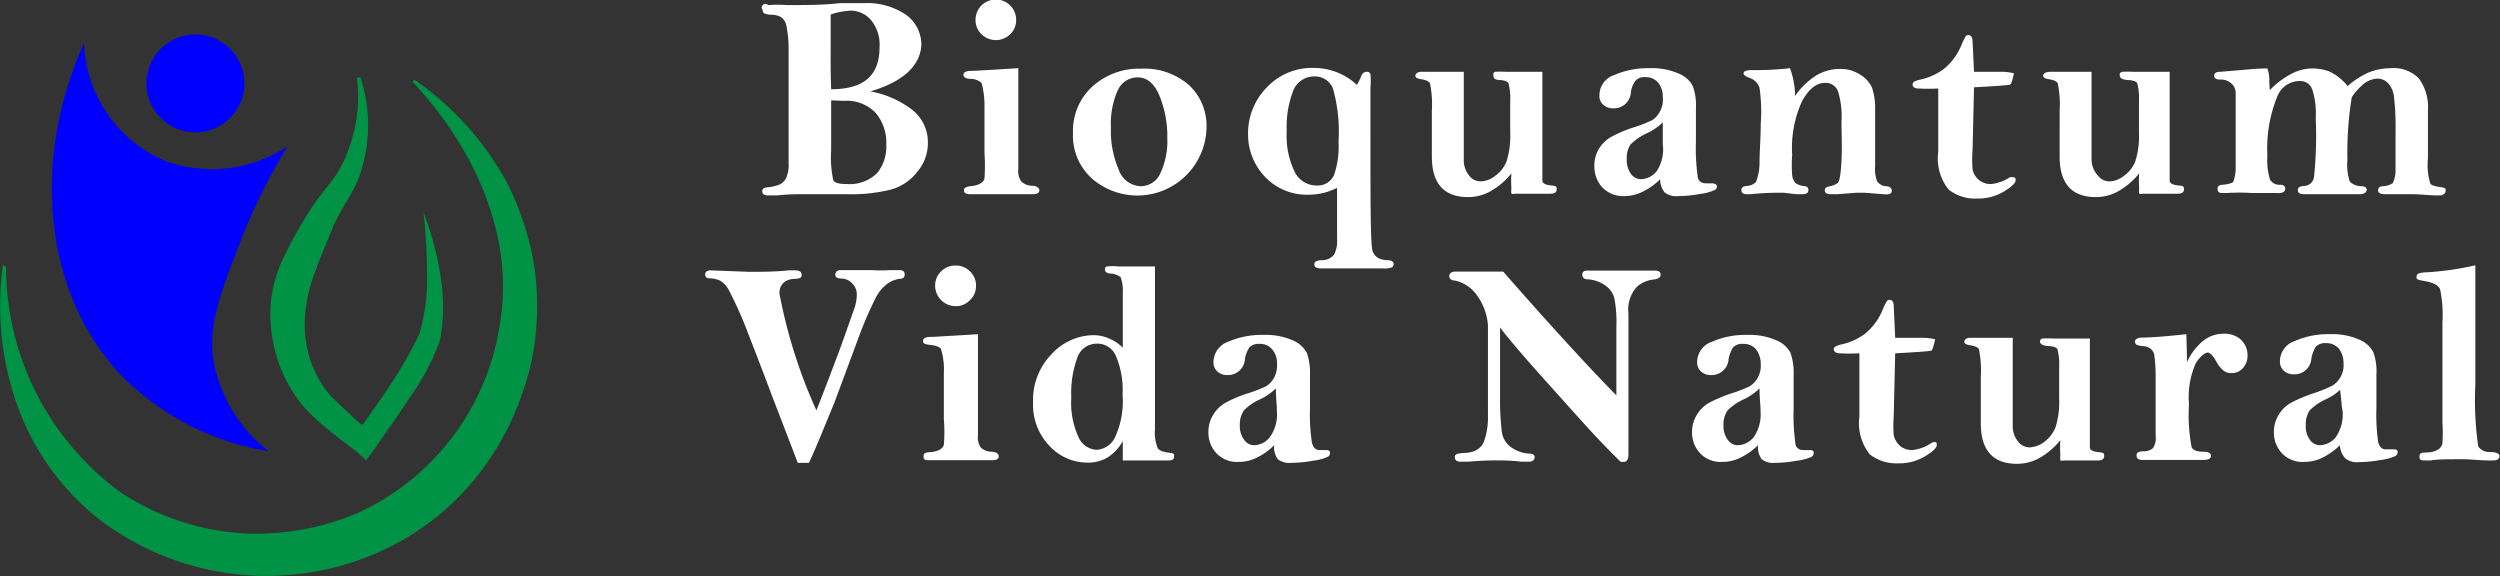 <svg xmlns="http://www.w3.org/2000/svg" id="Capa_1" data-name="Capa 1" viewBox="0 0 103.38 23.83"><rect x="0" y="0" width="103.38" height="23.83" fill="#333333" stroke="none"/><defs><style>.cls-1,.cls-4{fill:#fff;}.cls-2{fill:blue;stroke:blue;stroke-width:0.01px;}.cls-2,.cls-4{stroke-miterlimit:10;}.cls-3{fill:none;}.cls-4{stroke:#000;}.cls-5{fill:#009245;}</style></defs><path class="cls-1" d="M40.23,5.81A4,4,0,0,1,42,6.6a1.71,1.71,0,0,1,.61,1.34,1.84,1.84,0,0,1-.45,1.21,2.08,2.08,0,0,1-1.08.72,6.86,6.86,0,0,1-1.87.19l-.93,0-.83,0c-.27,0-.62,0-1.07.05l-.39,0c-.15,0-.23-.06-.23-.17s.06-.14.18-.16a2,2,0,0,0,.54-.12.59.59,0,0,0,.27-.27,1.32,1.32,0,0,0,.1-.61l0-2.73q0-1.27,0-2a4.65,4.65,0,0,0-.1-1,.57.57,0,0,0-.21-.31.79.79,0,0,0-.39-.1.78.78,0,0,1-.31-.06.14.14,0,0,1-.06-.13A.14.14,0,0,1,36,2.24a5.71,5.71,0,0,1,.78,0c.78,0,1.51,0,2.19-.08.4,0,.73,0,1,0a2.87,2.87,0,0,1,1.72.47,1.53,1.53,0,0,1,.65,1.28C42.28,4.75,41.59,5.41,40.23,5.81Zm-1.62-.09c1.35,0,2-.57,2-1.73a1.59,1.59,0,0,0-.36-1.14,1.11,1.11,0,0,0-.83-.38,3,3,0,0,0-.83.16c0,.4,0,.81,0,1.24S38.58,4.85,38.61,5.72Zm0,.46c0,.82,0,1.51,0,2.06a4.42,4.42,0,0,0,.09,1.25c.05.1.24.15.55.15a1.63,1.63,0,0,0,1.26-.45A1.74,1.74,0,0,0,40.89,8a1.9,1.9,0,0,0-.43-1.29,1.64,1.64,0,0,0-1.32-.51Z" transform="translate(-4.24 -2.03)"></path><path class="cls-1" d="M46.35,4.85c0,.55,0,1.52,0,2.92l0,1.26a.7.7,0,0,0,.13.51.63.63,0,0,0,.41.17c.22,0,.33.09.33.19s-.09.16-.26.16l-.43,0c-.43,0-.85,0-1.27,0l-.64,0-.26,0c-.17,0-.26-.05-.26-.16s.12-.16.34-.18.47-.13.51-.3a7.6,7.6,0,0,0,0-1.06c0-.69,0-1.32,0-1.9a3.56,3.56,0,0,0-.12-1,.69.69,0,0,0-.46-.17c-.19,0-.29-.07-.29-.17s.1-.15.3-.16h.12Zm-.09-2a.81.81,0,0,1-.24.59.85.85,0,0,1-1.2,0,.81.81,0,0,1-.24-.59.84.84,0,1,1,1.68,0Z" transform="translate(-4.24 -2.03)"></path><path class="cls-1" d="M54.13,7.35A2.86,2.86,0,0,1,49.38,9.4a2.39,2.39,0,0,1-.77-1.87,2.48,2.48,0,0,1,.81-1.93,2.88,2.88,0,0,1,2-.73,2.81,2.81,0,0,1,2,.69A2.3,2.3,0,0,1,54.13,7.35Zm-1.62.4A4.42,4.42,0,0,0,52.19,6c-.21-.51-.51-.77-.91-.77a.9.9,0,0,0-.82.54,3.32,3.32,0,0,0-.28,1.52,4,4,0,0,0,.32,1.75,1,1,0,0,0,.89.69.89.89,0,0,0,.84-.55A3.1,3.1,0,0,0,52.51,7.75Z" transform="translate(-4.24 -2.03)"></path><path class="cls-1" d="M60.35,5.54a2.33,2.33,0,0,0,.19-.39A.23.23,0,0,1,60.76,5a.14.14,0,0,1,.15.1,2.82,2.82,0,0,1,0,.55V7.11c0,3.29,0,5.06.09,5.3s.26.36.6.38c.18,0,.27.06.27.16a.16.16,0,0,1-.06.13.8.8,0,0,1-.37.05l-.29,0c-.2,0-.52,0-1,0l-.69,0-.59,0c-.19,0-.28-.06-.28-.17s.1-.16.29-.17a.65.65,0,0,0,.52-.22,1.16,1.16,0,0,0,.13-.64V9.8A3.07,3.07,0,0,1,59,10a2.72,2.72,0,0,1-.63.08,2.37,2.37,0,0,1-1.83-.75,2.52,2.52,0,0,1-.69-1.76,2.69,2.69,0,0,1,.76-1.91,2.57,2.57,0,0,1,2-.82A2.6,2.6,0,0,1,60.35,5.54Zm-2.9,1.91a3.41,3.41,0,0,0,.33,1.69,1,1,0,0,0,.88.56.74.74,0,0,0,.74-.42,3.58,3.58,0,0,0,.19-1.39,6.54,6.54,0,0,0-.23-2.2.8.8,0,0,0-.77-.5.93.93,0,0,0-.86.56A4.09,4.09,0,0,0,57.45,7.45Z" transform="translate(-4.24 -2.03)"></path><path class="cls-1" d="M64.77,5c0,.4,0,1,0,1.64,0,1.06,0,1.73,0,2a1,1,0,0,0,.23.66.59.59,0,0,0,.46.23,1,1,0,0,0,.61-.23,1.33,1.33,0,0,0,.47-.6,3.52,3.52,0,0,0,.15-1.21V6.2a2.39,2.39,0,0,0-.06-.68c0-.11-.16-.17-.37-.18S66,5.27,66,5.16A.12.12,0,0,1,66.06,5a3.31,3.31,0,0,1,.45,0c.54,0,1,0,1.51,0,0,.15,0,1,0,2.5,0,1.22,0,1.88,0,2s.15.18.38.2.21.07.21.17-.08.17-.24.17H66.88a.22.22,0,0,1-.14,0,.86.86,0,0,1,0-.23,4.17,4.17,0,0,1,0-.61,3,3,0,0,1-.85.73,1.89,1.89,0,0,1-.94.25q-1.5,0-1.5-1.68V6.61a4.2,4.2,0,0,0-.07-1.09c0-.11-.16-.18-.35-.21s-.26-.07-.26-.15S62.87,5,63,5C64.07,5,64.65,5,64.77,5Z" transform="translate(-4.24 -2.03)"></path><path class="cls-1" d="M72.89,9.44a2.6,2.6,0,0,1-.73.52,1.68,1.68,0,0,1-.74.18,1.2,1.2,0,0,1-.93-.37,1.28,1.28,0,0,1-.32-.87,1.34,1.34,0,0,1,.19-.72,1.4,1.4,0,0,1,.49-.48,5.41,5.41,0,0,1,1-.42A5.47,5.47,0,0,0,72.56,7a.93.93,0,0,0,.31-.34A1,1,0,0,0,73,6.06a.91.91,0,0,0-.19-.61.66.66,0,0,0-.53-.23.49.49,0,0,0-.41.15,1,1,0,0,0-.19.48.7.7,0,0,1-.72.66.59.59,0,0,1-.41-.14.46.46,0,0,1-.17-.4A.88.88,0,0,1,71,5.13a3.46,3.46,0,0,1,1.46-.28,2.69,2.69,0,0,1,1.19.22,1.1,1.1,0,0,1,.59.52,2.3,2.3,0,0,1,.13.91V7.89a8.13,8.13,0,0,0,.07,1.41c0,.2.16.31.32.31H75c.16,0,.24.05.24.14a.17.17,0,0,1-.1.14,2,2,0,0,1-.6.16,5.27,5.27,0,0,1-.91.09.77.77,0,0,1-.55-.15A.85.85,0,0,1,72.89,9.44ZM73,7.09a2.44,2.44,0,0,1-.68.46,2.34,2.34,0,0,0-.65.45,1,1,0,0,0-.16.6,1,1,0,0,0,.17.62.53.53,0,0,0,.43.22.88.88,0,0,0,.63-.32A1.63,1.63,0,0,0,73,8Q73,7.77,73,7.09Z" transform="translate(-4.24 -2.03)"></path><path class="cls-1" d="M78.47,6a3,3,0,0,1,.86-.84,1.89,1.89,0,0,1,1-.28,1.47,1.47,0,0,1,.82.23,1.22,1.22,0,0,1,.5.54,2.6,2.6,0,0,1,.13.9l0,2.34a1.46,1.46,0,0,0,.08.63.47.47,0,0,0,.37.21c.16,0,.24.09.24.19s-.08.15-.23.15L81.34,10H81l-.77.06h-.29c-.16,0-.24-.05-.24-.16s.07-.14.22-.17a.81.81,0,0,0,.31-.13c.08-.07.13-.37.16-.93s0-1.09,0-1.64a3.48,3.48,0,0,0-.15-1.24.54.54,0,0,0-.55-.33c-.33,0-.64.24-.92.73a4.63,4.63,0,0,0-.42,2.24,5.53,5.53,0,0,0,0,.85.56.56,0,0,0,.15.33.85.85,0,0,0,.36.12.15.15,0,0,1,.16.17c0,.1-.08.16-.24.16h-.26L78,10a13,13,0,0,0-1.39.06h-.14c-.14,0-.22-.06-.22-.17s.07-.15.2-.17a.6.6,0,0,0,.4-.16A2.09,2.09,0,0,0,77,8.76c0-.45.05-1,.05-1.62A6.94,6.94,0,0,0,77,5.66a.64.64,0,0,0-.42-.41q-.24-.09-.24-.18c0-.1.11-.14.34-.14a13.16,13.16,0,0,0,1.58-.08A3.4,3.4,0,0,1,78.47,6Z" transform="translate(-4.24 -2.03)"></path><path class="cls-1" d="M85.87,5l1.1,0a2.15,2.15,0,0,1,.55.06c-.06.29-.11.45-.16.47s-.54.06-1.49.11l-.06,2.58a5,5,0,0,0,0,.81.75.75,0,0,0,.77.61,1.72,1.72,0,0,0,.77-.28.27.27,0,0,1,.13,0c.07,0,.11,0,.11.12s-.16.27-.47.46a2.06,2.06,0,0,1-1.12.3,1.77,1.77,0,0,1-1.18-.37,2.06,2.06,0,0,1-.43-1.56c0-.88,0-1.75,0-2.62a7.69,7.69,0,0,1-.82,0c-.16,0-.24-.07-.24-.17s.09-.14.28-.19a2.53,2.53,0,0,0,1-.44,2.47,2.47,0,0,0,.74-1,2.87,2.87,0,0,1,.17-.35.13.13,0,0,1,.12-.06c.11,0,.17.1.17.28Z" transform="translate(-4.24 -2.03)"></path><path class="cls-1" d="M90.73,5c0,.4,0,1,0,1.64,0,1.06,0,1.73,0,2A1,1,0,0,0,91,9.3a.59.59,0,0,0,.46.23,1,1,0,0,0,.61-.23,1.33,1.33,0,0,0,.47-.6,3.52,3.52,0,0,0,.15-1.21V6.2a2.39,2.39,0,0,0-.06-.68c0-.11-.16-.17-.38-.18s-.35-.07-.35-.18A.12.12,0,0,1,92,5a3.19,3.19,0,0,1,.45,0c.54,0,1,0,1.51,0,0,.15,0,1,0,2.5,0,1.22,0,1.88,0,2s.15.18.38.2.21.07.21.17-.08.17-.24.17H92.84a.22.22,0,0,1-.14,0,.86.86,0,0,1,0-.23,4.17,4.17,0,0,1,0-.61,3.13,3.13,0,0,1-.85.73,1.89,1.89,0,0,1-.94.25q-1.5,0-1.5-1.68V6.61a4.2,4.2,0,0,0-.07-1.09c0-.11-.16-.18-.35-.21s-.26-.07-.26-.15S88.83,5,89,5C90,5,90.61,5,90.73,5Z" transform="translate(-4.24 -2.03)"></path><path class="cls-1" d="M98.1,5.76A3.38,3.38,0,0,1,99,5.08a1.88,1.88,0,0,1,.88-.22,2.06,2.06,0,0,1,.67.12,2.14,2.14,0,0,1,.77.61,3.33,3.33,0,0,1,.86-.56,2.47,2.47,0,0,1,.92-.18,1.45,1.45,0,0,1,1.17.43,2,2,0,0,1,.37,1.31l0,2a2.59,2.59,0,0,0,.09,1c0,.09.2.15.44.18s.2.08.2.16-.08.18-.24.18h-.12c-.32,0-.68-.05-1.07-.05l-.76,0-.31,0c-.2,0-.29-.05-.29-.16s.06-.16.19-.17a.85.85,0,0,0,.41-.12,1.16,1.16,0,0,0,.12-.54c0-.32,0-.85,0-1.59a10.72,10.72,0,0,0-.06-1.41,1,1,0,0,0-.24-.59.61.61,0,0,0-.46-.2,1,1,0,0,0-.52.19,2.55,2.55,0,0,0-.53.58,14.39,14.39,0,0,0-.18,2.61,2.16,2.16,0,0,0,.1.88.67.67,0,0,0,.48.19c.15,0,.22.07.22.15s-.09.18-.28.18l-.45,0-.75,0c-.26,0-.56,0-.91,0h-.2c-.17,0-.26-.05-.26-.17s.08-.15.25-.17a.43.43,0,0,0,.42-.37A16.93,16.93,0,0,0,100,6.9a3.2,3.2,0,0,0-.15-1.19.52.52,0,0,0-.5-.33,1,1,0,0,0-.94.64A5.72,5.72,0,0,0,98,8.46a2.83,2.83,0,0,0,.11,1,.45.45,0,0,0,.41.21c.15,0,.22.06.22.16s-.08.18-.24.18a.56.56,0,0,1-.16,0c-.21,0-.55,0-1,0a8.5,8.5,0,0,0-1,0h-.21c-.13,0-.19-.05-.19-.17s.07-.16.21-.17.38-.05.44-.12A1.6,1.6,0,0,0,96.69,9c0-.32,0-.93,0-1.82,0-.7,0-1.13,0-1.31a.53.53,0,0,0-.19-.4.65.65,0,0,0-.46-.15c-.16,0-.24-.06-.24-.16s.08-.16.24-.16L97,4.92q.61-.06,1-.06a1.47,1.47,0,0,1,.08.56Z" transform="translate(-4.24 -2.03)"></path><path class="cls-1" d="M37.69,21.17h-.46l-1.08-2.81q-.4-1.07-1-2.61a16,16,0,0,0-.8-1.78,1.11,1.11,0,0,0-.32-.33,1.1,1.1,0,0,0-.44-.1c-.13,0-.19-.06-.19-.16s.08-.17.22-.17l1.59.06c.55,0,1.09,0,1.63-.06h.27c.19,0,.28.06.28.19s-.08.14-.25.16c-.45,0-.67.25-.67.6A21.27,21.27,0,0,0,38,19c.34-.86.67-1.73,1-2.61l.57-1.61a1.71,1.71,0,0,0,.1-.57.62.62,0,0,0-.19-.46.6.6,0,0,0-.43-.2c-.18,0-.27-.06-.27-.16s.07-.19.22-.19l.41,0c.33,0,.63,0,.89,0a5.41,5.41,0,0,0,.74,0l.4,0q.21,0,.21.18t-.21.18a1.15,1.15,0,0,0-.53.22,1.74,1.74,0,0,0-.44.53A15.07,15.07,0,0,0,39.74,16l-1,2.69C38.2,20,37.87,20.81,37.69,21.17Z" transform="translate(-4.24 -2.03)"></path><path class="cls-1" d="M44.68,15.85c0,.55,0,1.52,0,2.92l0,1.26a.75.75,0,0,0,.12.51.68.68,0,0,0,.42.17c.22,0,.32.09.32.19s-.08.16-.25.16l-.43,0c-.43,0-.86,0-1.28,0q-.31,0-.63,0l-.26,0c-.18,0-.26,0-.26-.16s.11-.16.34-.18.47-.13.5-.3a6.26,6.26,0,0,0,0-1.06c0-.69,0-1.32,0-1.9a2.86,2.86,0,0,0-.12-1c-.06-.09-.21-.14-.46-.17s-.28-.07-.28-.17.1-.15.29-.16h.12Zm-.08-2a.78.78,0,0,1-.25.59.79.79,0,0,1-.59.25.85.85,0,0,1-.85-.84.8.8,0,0,1,.25-.6.81.81,0,0,1,.6-.24.82.82,0,0,1,.59.24A.8.8,0,0,1,44.6,13.87Z" transform="translate(-4.24 -2.03)"></path><path class="cls-1" d="M50.67,16.41c0-1.13,0-1.88,0-2.26a1.66,1.66,0,0,0-.09-.66.79.79,0,0,0-.42-.15c-.15,0-.23-.08-.23-.17a.11.11,0,0,1,.08-.12,2.25,2.25,0,0,1,.51,0H52v4.16l0,2.58a1.67,1.67,0,0,0,.11.76c.06.11.22.17.47.2s.21.07.21.17-.07.15-.22.15h-1.9v-.8a1.84,1.84,0,0,1-.62.67,1.55,1.55,0,0,1-.84.22,2.13,2.13,0,0,1-1.57-.69,2.44,2.44,0,0,1-.68-1.8,2.71,2.71,0,0,1,.77-2,2.38,2.38,0,0,1,1.72-.78,1.59,1.59,0,0,1,.66.14A1.72,1.72,0,0,1,50.67,16.41Zm-2.13,2.06a3.41,3.41,0,0,0,.3,1.64.86.86,0,0,0,.75.52.9.9,0,0,0,.75-.5,3.56,3.56,0,0,0,.32-1.79,3.59,3.59,0,0,0-.27-1.58.83.83,0,0,0-.79-.52.85.85,0,0,0-.8.55A4.27,4.27,0,0,0,48.54,18.47Z" transform="translate(-4.24 -2.03)"></path><path class="cls-1" d="M56.93,20.44a2.6,2.6,0,0,1-.73.52,1.63,1.63,0,0,1-.74.17,1.16,1.16,0,0,1-.92-.36,1.24,1.24,0,0,1-.33-.87,1.34,1.34,0,0,1,.2-.72,1.38,1.38,0,0,1,.48-.48,5.25,5.25,0,0,1,1-.42A5.76,5.76,0,0,0,56.6,18a1,1,0,0,0,.32-.34,1.14,1.14,0,0,0,.13-.57.91.91,0,0,0-.2-.61.65.65,0,0,0-.53-.23.53.53,0,0,0-.41.14,1.19,1.19,0,0,0-.19.49.7.7,0,0,1-.72.66.59.59,0,0,1-.41-.14.5.5,0,0,1-.17-.4.9.9,0,0,1,.61-.84,3.47,3.47,0,0,1,1.47-.28,2.75,2.75,0,0,1,1.19.22,1.19,1.19,0,0,1,.59.52,2.5,2.5,0,0,1,.13.91l0,1.39a7.76,7.76,0,0,0,.08,1.41c.05.2.15.31.31.31H59c.16,0,.24,0,.24.13a.17.17,0,0,1-.1.15,1.85,1.85,0,0,1-.6.16,5.07,5.07,0,0,1-.9.09.8.8,0,0,1-.56-.15A.85.85,0,0,1,56.93,20.44ZM57,18.09a2.34,2.34,0,0,1-.67.46,2.19,2.19,0,0,0-.65.45,1,1,0,0,0-.17.6.94.94,0,0,0,.18.62.5.5,0,0,0,.42.22.85.85,0,0,0,.63-.32,1.59,1.59,0,0,0,.3-1.1C57.05,18.85,57,18.54,57,18.09Z" transform="translate(-4.24 -2.03)"></path><path class="cls-1" d="M66.4,13.26q2.8,3.2,4.68,5.12c0-.26,0-.44,0-.51V15.55A5.24,5.24,0,0,0,71,14.38a.92.92,0,0,0-.4-.56,1.4,1.4,0,0,0-.71-.24c-.14,0-.22-.08-.22-.19s.07-.17.2-.17l.29,0c.22,0,.55,0,1,0s1,0,1.23,0l.3,0c.15,0,.22.06.22.17s-.1.18-.3.2a1.2,1.2,0,0,0-.69.31A1.4,1.4,0,0,0,71.58,15l0,3.31,0,2.5c0,.21-.06.32-.2.32l-.12,0s-.31-.3-.81-.82-1.21-1.32-2.18-2.4-1.65-1.87-2-2.34c0,.1,0,1.08,0,2.94a11.18,11.18,0,0,0,.07,1.35.93.93,0,0,0,.46.71,1.41,1.41,0,0,0,.7.22c.13,0,.2.05.2.15s-.08.18-.22.18l-.34,0a7,7,0,0,0-.89-.05,12.21,12.21,0,0,0-1.27.05l-.35,0c-.15,0-.23-.06-.23-.19s.13-.15.37-.17c.44,0,.72-.19.83-.46a3,3,0,0,0,.17-1.1c0-2,0-3.25,0-3.7a2.34,2.34,0,0,0-.43-1.22,1.5,1.5,0,0,0-.94-.65c-.15,0-.23-.08-.23-.18s.08-.19.24-.19H65Z" transform="translate(-4.24 -2.03)"></path><path class="cls-1" d="M76.94,20.44a2.79,2.79,0,0,1-.74.52,1.63,1.63,0,0,1-.74.17,1.16,1.16,0,0,1-.92-.36,1.24,1.24,0,0,1-.33-.87,1.34,1.34,0,0,1,.2-.72,1.38,1.38,0,0,1,.48-.48,6,6,0,0,1,1-.42A5.76,5.76,0,0,0,76.6,18a1,1,0,0,0,.32-.34,1,1,0,0,0,.13-.57,1,1,0,0,0-.19-.61.67.67,0,0,0-.53-.23.54.54,0,0,0-.42.14,1.35,1.35,0,0,0-.19.49.7.7,0,0,1-.72.66.6.6,0,0,1-.41-.14.5.5,0,0,1-.17-.4.89.89,0,0,1,.62-.84,3.4,3.4,0,0,1,1.46-.28,2.72,2.72,0,0,1,1.19.22,1.14,1.14,0,0,1,.59.52,2.5,2.5,0,0,1,.13.91v1.39a8.13,8.13,0,0,0,.07,1.41c0,.2.15.31.31.31H79c.16,0,.24,0,.24.13a.18.18,0,0,1-.09.15,2,2,0,0,1-.6.16,5.27,5.27,0,0,1-.91.09.77.77,0,0,1-.55-.15A.85.85,0,0,1,76.94,20.44ZM77,18.09a2.34,2.34,0,0,1-.67.46,2.34,2.34,0,0,0-.65.45,1,1,0,0,0-.17.6.94.94,0,0,0,.18.62.5.5,0,0,0,.42.22.88.88,0,0,0,.64-.32,1.65,1.65,0,0,0,.29-1.1C77.05,18.85,77,18.54,77,18.09Z" transform="translate(-4.24 -2.03)"></path><path class="cls-1" d="M82.61,16l1.1,0a2.15,2.15,0,0,1,.55.06c-.06.29-.11.45-.16.47s-.54.06-1.49.11l-.06,2.58a5,5,0,0,0,0,.81.87.87,0,0,0,.26.44.77.77,0,0,0,.51.17,1.72,1.72,0,0,0,.77-.28.31.31,0,0,1,.13-.05c.08,0,.11,0,.11.12s-.16.27-.47.46a2.06,2.06,0,0,1-1.12.3,1.79,1.79,0,0,1-1.18-.37,2.06,2.06,0,0,1-.43-1.56c0-.88,0-1.75,0-2.62a7.69,7.69,0,0,1-.82,0c-.16,0-.24-.08-.24-.17s.1-.14.28-.19a2.53,2.53,0,0,0,1-.44,2.47,2.47,0,0,0,.74-1,2.87,2.87,0,0,1,.17-.35.14.14,0,0,1,.12-.06c.12,0,.17.1.17.28Z" transform="translate(-4.24 -2.03)"></path><path class="cls-1" d="M87.47,16c0,.4,0,1,0,1.64,0,1.06,0,1.73,0,2a1,1,0,0,0,.23.66.61.61,0,0,0,.46.23,1.08,1.08,0,0,0,.62-.23,1.45,1.45,0,0,0,.46-.6,3.52,3.52,0,0,0,.15-1.21V17.2a2.39,2.39,0,0,0-.06-.68c0-.11-.16-.17-.37-.18s-.36-.07-.36-.18a.12.12,0,0,1,.09-.13,3.43,3.43,0,0,1,.45,0c.54,0,1.05,0,1.52,0,0,.15,0,1,0,2.5,0,1.22,0,1.88,0,2s.15.18.38.2.21.07.21.17-.08.17-.23.17H89.58a.22.22,0,0,1-.14,0,.86.86,0,0,1,0-.23,4.17,4.17,0,0,1,0-.61,3,3,0,0,1-.85.73,1.89,1.89,0,0,1-.94.25q-1.5,0-1.5-1.68V17.61a4.36,4.36,0,0,0-.07-1.1c0-.1-.16-.17-.35-.2s-.26-.07-.26-.15.08-.16.23-.16C86.77,16,87.35,16,87.47,16Z" transform="translate(-4.24 -2.03)"></path><path class="cls-1" d="M94.68,17a2.43,2.43,0,0,1,.67-.88,1.35,1.35,0,0,1,.85-.29,1,1,0,0,1,.71.25.88.88,0,0,1,.27.65.76.76,0,0,1-.19.52.61.61,0,0,1-.47.21.5.5,0,0,1-.34-.11A1.21,1.21,0,0,1,95.9,17c-.14-.26-.27-.39-.37-.39s-.31.15-.49.44a3.45,3.45,0,0,0-.28,1.7,7,7,0,0,0,.11,1.78q.1.18.48.18c.21,0,.32.06.32.17s-.11.17-.32.17l-.51,0-.57,0c-.39,0-.77,0-1.15,0l-.28,0c-.17,0-.25-.06-.25-.19s.1-.16.29-.17a.55.55,0,0,0,.39-.13.78.78,0,0,0,.11-.52l0-1.47c0-.29,0-.66,0-1.1a6.79,6.79,0,0,0-.06-.79.46.46,0,0,0-.15-.23.62.62,0,0,0-.33-.11.88.88,0,0,1-.26-.06s-.06-.06-.06-.13.1-.16.29-.16c.36,0,1-.05,1.84-.14Z" transform="translate(-4.24 -2.03)"></path><path class="cls-1" d="M101,20.44a2.75,2.75,0,0,1-.73.52,1.71,1.71,0,0,1-.75.17,1.16,1.16,0,0,1-.92-.36,1.24,1.24,0,0,1-.33-.87,1.34,1.34,0,0,1,.2-.72,1.38,1.38,0,0,1,.48-.48,6,6,0,0,1,1-.42,5.76,5.76,0,0,0,.75-.31,1,1,0,0,0,.32-.34,1,1,0,0,0,.13-.57,1,1,0,0,0-.19-.61.67.67,0,0,0-.53-.23.54.54,0,0,0-.42.14,1.35,1.35,0,0,0-.19.49.7.7,0,0,1-.72.66.6.6,0,0,1-.41-.14.5.5,0,0,1-.17-.4.89.89,0,0,1,.62-.84,3.4,3.4,0,0,1,1.46-.28,2.72,2.72,0,0,1,1.19.22,1.14,1.14,0,0,1,.59.52,2.3,2.3,0,0,1,.13.91v1.39a8.13,8.13,0,0,0,.07,1.41c.05.2.15.31.31.31h.26c.16,0,.24,0,.24.13a.19.19,0,0,1-.1.15,2,2,0,0,1-.6.16,5.27,5.27,0,0,1-.91.09.77.77,0,0,1-.55-.15A.85.85,0,0,1,101,20.44Zm.07-2.35a2.2,2.2,0,0,1-.67.46,2.34,2.34,0,0,0-.65.45,1,1,0,0,0-.16.6.94.94,0,0,0,.17.62.51.51,0,0,0,.42.22.88.88,0,0,0,.64-.32,1.65,1.65,0,0,0,.29-1.1C101.07,18.85,101.06,18.54,101,18.09Z" transform="translate(-4.24 -2.03)"></path><path class="cls-1" d="M106.6,13l0,4.92a13.48,13.48,0,0,0,.12,2.57.53.53,0,0,0,.47.23c.28,0,.41.07.41.17s-.08.18-.25.18h-.2c-.38,0-.75-.05-1.11-.05-.57,0-1,0-1.28.05h-.21c-.18,0-.26,0-.26-.16s.1-.16.29-.17a.93.93,0,0,0,.48-.12.39.39,0,0,0,.18-.28,6.58,6.58,0,0,0,0-.83l0-2.31V15.36a5.18,5.18,0,0,0-.1-1.38c-.08-.16-.29-.27-.65-.33s-.32-.09-.32-.19a.14.14,0,0,1,.08-.12,1.24,1.24,0,0,1,.36-.05A12.24,12.24,0,0,0,106.6,13Z" transform="translate(-4.24 -2.03)"></path><path class="cls-2" d="M15.33,20.68a11,11,0,0,1-6.11-3.17C6.1,14.17,5.5,8.77,7.71,3.83A5.5,5.5,0,0,0,11.2,8.74a5.68,5.68,0,0,0,4.91-.64,25.07,25.07,0,0,0-2,4.08c-.86,2.24-1.32,3.49-1,5A6.13,6.13,0,0,0,15.33,20.68Z" transform="translate(-4.24 -2.03)"></path><path class="cls-2" d="M11.43,16.78" transform="translate(-4.24 -2.03)"></path><circle class="cls-2" cx="8.08" cy="3.45" r="2.02"></circle><path class="cls-3" d="M19.05,3.23A10.84,10.84,0,1,1,8.21,14.07" transform="translate(-4.24 -2.03)"></path><path class="cls-4" d="M13.78,4.35" transform="translate(-4.24 -2.03)"></path><path class="cls-5" d="M4.49,13.05A11.57,11.57,0,0,0,9.2,22.37a10.36,10.36,0,0,0,4.88,1.7,10.64,10.64,0,0,0,5-.85,10.25,10.25,0,0,0,5.86-8c.53-3.48-1.09-7.09-3.64-9.81l.07-.09a12.43,12.43,0,0,1,3.84,4.27,12.55,12.55,0,0,1,1,2.78,11.16,11.16,0,0,1,.22,3,10.21,10.21,0,0,1-.62,3,11.22,11.22,0,0,1-1.36,2.7,10.78,10.78,0,0,1-4.68,3.85A11.43,11.43,0,0,1,8.36,23.52a10.55,10.55,0,0,1-3.43-4.79A12.33,12.33,0,0,1,4.36,13Z" transform="translate(-4.24 -2.03)"></path><path class="cls-5" d="M19.14,5.22A6.32,6.32,0,0,1,19,9.58c-.35.73-.75,1.24-1,1.86s-.54,1.28-.75,1.89a6.28,6.28,0,0,0-.4,1.81A4.81,4.81,0,0,0,17.1,17a4.74,4.74,0,0,0,.41.85,3.12,3.12,0,0,0,.57.71c.48.47,1,.95,1.53,1.41h0l-.71.09c.5-.69,1-1.39,1.47-2.1a16.39,16.39,0,0,0,1.22-2.15,8.09,8.09,0,0,0,.31-2.43,22.54,22.54,0,0,0-.15-2.57,12.51,12.51,0,0,1,.69,2.54,7.85,7.85,0,0,1,0,2.74,9.77,9.77,0,0,1-1.27,2.4c-.48.74-1,1.46-1.49,2.17l-.3.4L19,20.72h0c-.57-.44-1.14-.86-1.69-1.35-.13-.13-.27-.26-.41-.41a5.15,5.15,0,0,1-.39-.48,6.9,6.9,0,0,1-.57-1,6.23,6.23,0,0,1-.52-2.31,5.36,5.36,0,0,1,.47-2.32,18.16,18.16,0,0,1,1.05-1.94c.38-.64.9-1.21,1.25-1.72A6.26,6.26,0,0,0,19,5.25Z" transform="translate(-4.24 -2.03)"></path></svg>
